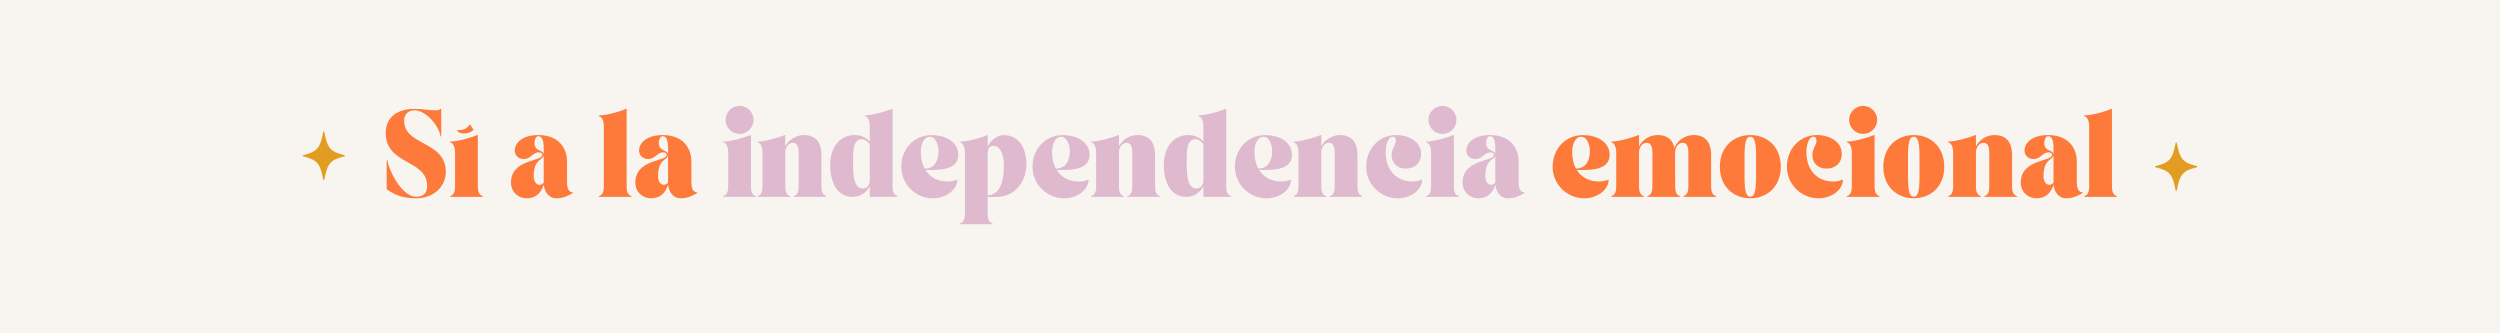 <svg xmlns="http://www.w3.org/2000/svg" xmlns:xlink="http://www.w3.org/1999/xlink" width="5760" zoomAndPan="magnify" viewBox="0 0 4320 576" height="768" preserveAspectRatio="xMidYMid meet" version="1.0"><defs><g/><clipPath id="c30b757069"><path d="M 522.797 227.129 L 596 227.129 L 596 311.129 L 522.797 311.129 Z M 522.797 227.129 " clip-rule="nonzero"/></clipPath><clipPath id="2e50adfab4"><path d="M 522.797 227.129 L 596.297 227.129 L 596.297 311.129 L 522.797 311.129 Z M 522.797 227.129 " clip-rule="nonzero"/></clipPath><clipPath id="fe0d3b6364"><path d="M 3723.848 246 L 3797.348 246 L 3797.348 329.977 L 3723.848 329.977 Z M 3723.848 246 " clip-rule="nonzero"/></clipPath><clipPath id="1017b83f53"><path d="M 3723.848 245.977 L 3797.348 245.977 L 3797.348 329.977 L 3723.848 329.977 Z M 3723.848 245.977 " clip-rule="nonzero"/></clipPath></defs><rect x="-432" width="5184" fill="#ffffff" y="-57.6" height="691.2" fill-opacity="1"/><rect x="-432" width="5184" fill="#f8f4ef" y="-57.6" height="691.2" fill-opacity="1"/><g fill="#fe7a3b" fill-opacity="1"><g transform="translate(660.669, 340.165)"><g><path d="M 77.402 -18.891 C 77.402 -8.395 72.941 -0.262 58.379 -0.262 C 31.746 -0.262 9.051 -51.82 9.051 -62.84 L 7.477 -62.84 L 7.477 -13.25 C 22.695 -2.23 36.996 2.492 58.641 2.492 C 88.027 2.492 109.676 -17.188 109.676 -43.16 C 109.676 -97.211 37.652 -87.766 37.652 -131.715 C 37.652 -143.129 45.523 -149.555 55.492 -149.555 C 75.566 -149.555 98.262 -122.398 100.492 -104.426 L 101.805 -104.426 L 101.805 -152.051 L 100.492 -152.051 C 99.047 -150.211 95.508 -149.555 92.883 -149.555 C 78.715 -149.555 69.793 -152.051 55.625 -152.051 C 27.551 -152.051 5.902 -138.93 5.902 -110.461 C 5.902 -54.445 77.402 -65.203 77.402 -18.891 Z M 77.402 -18.891 "/></g></g></g><g fill="#fe7a3b" fill-opacity="1"><g transform="translate(776.238, 340.165)"><g><path d="M 10.102 -76.879 L 10.102 -18.367 C 10.102 -8.66 7.738 -2.887 1.574 -1.312 L 1.574 0 L 57.984 0 L 57.984 -1.312 C 51.82 -2.887 49.457 -8.66 49.457 -18.367 L 49.457 -106.789 L 48.148 -106.789 C 47.754 -106.527 47.227 -106.266 46.574 -106 C 37.258 -102.328 14.691 -95.508 1.312 -95.508 L 1.312 -94.195 C 4.59 -94.195 10.102 -89.211 10.102 -76.879 Z M 13.25 -115.711 C 14.562 -111.379 20.727 -109.543 25.844 -109.543 C 32.012 -109.543 38.965 -112.168 41.98 -115.973 C 39.75 -119.383 38.438 -121.613 35.816 -125.551 C 32.402 -118.859 23.484 -113.871 13.25 -115.711 Z M 13.25 -115.711 "/></g></g></g><g fill="#fe7a3b" fill-opacity="1"><g transform="translate(835.531, 340.165)"><g/></g></g><g fill="#fe7a3b" fill-opacity="1"><g transform="translate(877.771, 340.165)"><g><path d="M 5.246 -24.793 C 5.246 -8.004 17.973 2.492 32.273 2.492 C 46.18 2.492 56.676 -4.59 61.922 -21.121 C 62.707 -9.84 69.66 2.492 83.832 2.492 C 96.164 2.492 104.953 -2.492 112.035 -6.559 L 112.035 -7.871 C 104.426 -7.871 102.066 -15.613 102.066 -25.449 L 102.066 -62.316 C 102.066 -76.879 93.539 -106.789 52.477 -106.789 C 23.746 -106.789 11.676 -92.227 11.676 -80.156 C 11.676 -72.023 17.844 -65.332 27.289 -65.332 C 39.621 -65.332 43.16 -76.879 52.871 -76.879 C 55.492 -76.879 59.43 -76.09 59.43 -72.547 C 59.43 -60.742 5.246 -65.465 5.246 -24.793 Z M 44.473 -35.684 C 44.473 -67.168 61.789 -62.578 61.789 -72.941 C 61.789 -77.141 58.25 -78.453 54.574 -80.156 C 50.379 -82.125 45.785 -85.273 45.785 -93.016 C 45.785 -95.77 46.965 -104.82 52.477 -104.82 C 62.84 -104.82 61.789 -85.93 61.789 -78.582 L 61.789 -25.188 C 61.789 -23.746 58.117 -20.727 54.574 -20.727 C 47.883 -20.727 44.473 -28.469 44.473 -35.684 Z M 44.473 -35.684 "/></g></g></g><g fill="#fe7a3b" fill-opacity="1"><g transform="translate(991.111, 340.165)"><g/></g></g><g fill="#fe7a3b" fill-opacity="1"><g transform="translate(1033.35, 340.165)"><g><path d="M 1.312 -140.766 L 1.312 -139.453 C 4.59 -139.453 10.102 -134.469 10.102 -122.137 L 10.102 -18.367 C 10.102 -8.66 7.738 -2.887 1.574 -1.312 L 1.574 0 L 57.984 0 L 57.984 -1.312 C 51.82 -2.887 49.457 -8.66 49.457 -18.367 L 49.457 -152.051 L 48.148 -152.051 C 40.145 -147.98 15.48 -140.766 1.312 -140.766 Z M 1.312 -140.766 "/></g></g></g><g fill="#fe7a3b" fill-opacity="1"><g transform="translate(1092.644, 340.165)"><g><path d="M 5.246 -24.793 C 5.246 -8.004 17.973 2.492 32.273 2.492 C 46.18 2.492 56.676 -4.59 61.922 -21.121 C 62.707 -9.84 69.66 2.492 83.832 2.492 C 96.164 2.492 104.953 -2.492 112.035 -6.559 L 112.035 -7.871 C 104.426 -7.871 102.066 -15.613 102.066 -25.449 L 102.066 -62.316 C 102.066 -76.879 93.539 -106.789 52.477 -106.789 C 23.746 -106.789 11.676 -92.227 11.676 -80.156 C 11.676 -72.023 17.844 -65.332 27.289 -65.332 C 39.621 -65.332 43.16 -76.879 52.871 -76.879 C 55.492 -76.879 59.43 -76.09 59.43 -72.547 C 59.43 -60.742 5.246 -65.465 5.246 -24.793 Z M 44.473 -35.684 C 44.473 -67.168 61.789 -62.578 61.789 -72.941 C 61.789 -77.141 58.25 -78.453 54.574 -80.156 C 50.379 -82.125 45.785 -85.273 45.785 -93.016 C 45.785 -95.77 46.965 -104.82 52.477 -104.82 C 62.84 -104.82 61.789 -85.93 61.789 -78.582 L 61.789 -25.188 C 61.789 -23.746 58.117 -20.727 54.574 -20.727 C 47.883 -20.727 44.473 -28.469 44.473 -35.684 Z M 44.473 -35.684 "/></g></g></g><g fill="#fe7a3b" fill-opacity="1"><g transform="translate(1205.983, 340.165)"><g/></g></g><g fill="#dfb9cd" fill-opacity="1"><g transform="translate(1248.224, 340.165)"><g><path d="M 1.312 -95.508 L 1.312 -94.195 C 4.59 -94.195 10.102 -89.211 10.102 -76.879 L 10.102 -18.367 C 10.102 -8.66 7.738 -2.887 1.574 -1.312 L 1.574 0 L 57.984 0 L 57.984 -1.312 C 51.82 -2.887 49.457 -8.66 49.457 -18.367 L 49.457 -106.789 L 48.148 -106.789 C 47.754 -106.527 47.227 -106.266 46.574 -106 C 37.258 -102.328 14.691 -95.508 1.312 -95.508 Z M 5.512 -133.027 C 5.512 -119.645 16.398 -108.758 29.648 -108.758 C 43.031 -108.758 53.918 -119.645 53.918 -133.027 C 53.918 -146.277 43.031 -157.164 29.648 -157.164 C 16.398 -157.164 5.512 -146.277 5.512 -133.027 Z M 5.512 -133.027 "/></g></g></g><g fill="#dfb9cd" fill-opacity="1"><g transform="translate(1307.517, 340.165)"><g><path d="M 1.312 -95.508 L 1.312 -94.195 C 4.59 -94.195 10.102 -89.211 10.102 -76.879 L 10.102 -18.367 C 10.102 -8.66 7.738 -2.887 1.574 -1.312 L 1.574 0 L 57.984 0 L 57.984 -1.312 C 51.82 -2.887 49.457 -8.66 49.457 -18.367 L 49.457 -76.223 C 49.457 -85.141 54.574 -93.406 62.84 -93.406 C 71.105 -93.406 72.547 -84.094 72.547 -76.879 L 72.547 -18.367 C 72.547 -8.66 70.188 -2.887 64.02 -1.312 L 64.02 0 L 120.434 0 L 120.434 -1.312 C 114.266 -2.887 111.906 -8.66 111.906 -18.367 L 111.906 -71.891 C 111.906 -85.535 108.363 -106.789 81.602 -106.789 C 66.645 -106.789 54.445 -97.473 49.457 -86.98 L 49.457 -106.789 L 48.148 -106.789 C 47.754 -106.527 47.227 -106.266 46.574 -106 C 37.258 -102.328 14.691 -95.508 1.312 -95.508 Z M 1.312 -95.508 "/></g></g></g><g fill="#dfb9cd" fill-opacity="1"><g transform="translate(1429.252, 340.165)"><g><path d="M 5.246 -54.969 C 5.246 -25.059 17.711 0 43.426 0 C 57.328 0 67.039 -6.559 73.73 -18.367 L 73.73 0 L 121.613 0 L 121.613 -1.312 C 115.445 -2.887 113.086 -8.66 113.086 -18.367 L 113.086 -152.051 L 111.773 -152.051 C 111.379 -151.785 110.855 -151.523 110.199 -151.262 C 100.887 -147.59 78.32 -140.766 64.938 -140.766 L 64.938 -139.453 C 68.219 -139.453 73.73 -134.469 73.73 -122.137 L 73.73 -96.164 C 67.301 -102.066 58.906 -106.789 48.016 -106.789 C 18.629 -106.789 5.246 -81.469 5.246 -54.969 Z M 59.824 -99.574 C 65.988 -99.574 71.891 -94.195 73.73 -90.129 L 73.73 -26.5 C 73.203 -22.957 70.844 -14.301 61.66 -14.301 C 45.129 -14.301 44.867 -41.586 44.867 -57.594 C 44.867 -73.598 43.293 -99.574 59.824 -99.574 Z M 59.824 -99.574 "/></g></g></g><g fill="#dfb9cd" fill-opacity="1"><g transform="translate(1552.167, 340.165)"><g><path d="M 59.953 2.492 C 81.602 2.492 102.066 -11.543 102.066 -29.91 C 96.555 -27.68 91.309 -26.5 85.406 -26.5 C 68.742 -26.5 55.102 -33.453 46.965 -46.441 L 58.773 -46.441 C 90.391 -46.441 103.77 -55.492 103.77 -72.809 C 103.77 -91.309 86.98 -106.656 57.199 -106.656 C 26.895 -106.656 5.246 -82.258 5.246 -52.082 C 5.246 -21.91 29.648 2.492 59.953 2.492 Z M 45.523 -48.934 C 41.324 -56.676 38.965 -66.383 38.965 -77.926 C 38.965 -87.898 42.77 -103.77 54.836 -103.77 C 65.07 -103.77 69.66 -89.602 69.66 -78.582 C 69.66 -64.809 63.758 -48.934 46.309 -48.934 Z M 45.523 -48.934 "/></g></g></g><g fill="#dfb9cd" fill-opacity="1"><g transform="translate(1657.242, 340.165)"><g><path d="M 10.102 -76.746 L 10.102 28.863 C 10.102 38.57 7.738 44.344 1.574 45.918 L 1.574 47.227 L 57.984 47.227 L 57.984 45.918 C 51.82 44.344 49.457 38.57 49.457 28.863 L 49.457 0.133 L 64.02 0.133 C 96.164 0.133 116.496 -25.059 116.496 -57.855 C 116.496 -75.434 108.363 -106.656 77.797 -106.656 C 64.809 -106.656 52.344 -95.898 49.457 -85.668 L 49.457 -106.656 L 48.148 -106.656 C 40.145 -102.59 15.48 -95.375 1.312 -95.375 L 1.312 -94.062 C 4.59 -94.062 10.102 -89.078 10.102 -76.746 Z M 49.457 -73.992 C 49.457 -81.207 50.77 -88.16 59.953 -88.16 C 71.629 -88.16 77.535 -70.711 77.535 -55.887 C 77.535 -28.469 72.023 -3.805 49.457 -2.625 Z M 49.457 -73.992 "/></g></g></g><g fill="#dfb9cd" fill-opacity="1"><g transform="translate(1778.977, 340.165)"><g><path d="M 59.953 2.492 C 81.602 2.492 102.066 -11.543 102.066 -29.91 C 96.555 -27.68 91.309 -26.5 85.406 -26.5 C 68.742 -26.5 55.102 -33.453 46.965 -46.441 L 58.773 -46.441 C 90.391 -46.441 103.77 -55.492 103.77 -72.809 C 103.77 -91.309 86.98 -106.656 57.199 -106.656 C 26.895 -106.656 5.246 -82.258 5.246 -52.082 C 5.246 -21.91 29.648 2.492 59.953 2.492 Z M 45.523 -48.934 C 41.324 -56.676 38.965 -66.383 38.965 -77.926 C 38.965 -87.898 42.77 -103.77 54.836 -103.77 C 65.07 -103.77 69.66 -89.602 69.66 -78.582 C 69.66 -64.809 63.758 -48.934 46.309 -48.934 Z M 45.523 -48.934 "/></g></g></g><g fill="#dfb9cd" fill-opacity="1"><g transform="translate(1884.051, 340.165)"><g><path d="M 1.312 -95.508 L 1.312 -94.195 C 4.59 -94.195 10.102 -89.211 10.102 -76.879 L 10.102 -18.367 C 10.102 -8.66 7.738 -2.887 1.574 -1.312 L 1.574 0 L 57.984 0 L 57.984 -1.312 C 51.82 -2.887 49.457 -8.66 49.457 -18.367 L 49.457 -76.223 C 49.457 -85.141 54.574 -93.406 62.84 -93.406 C 71.105 -93.406 72.547 -84.094 72.547 -76.879 L 72.547 -18.367 C 72.547 -8.66 70.188 -2.887 64.02 -1.312 L 64.02 0 L 120.434 0 L 120.434 -1.312 C 114.266 -2.887 111.906 -8.66 111.906 -18.367 L 111.906 -71.891 C 111.906 -85.535 108.363 -106.789 81.602 -106.789 C 66.645 -106.789 54.445 -97.473 49.457 -86.98 L 49.457 -106.789 L 48.148 -106.789 C 47.754 -106.527 47.227 -106.266 46.574 -106 C 37.258 -102.328 14.691 -95.508 1.312 -95.508 Z M 1.312 -95.508 "/></g></g></g><g fill="#dfb9cd" fill-opacity="1"><g transform="translate(2005.786, 340.165)"><g><path d="M 5.246 -54.969 C 5.246 -25.059 17.711 0 43.426 0 C 57.328 0 67.039 -6.559 73.73 -18.367 L 73.73 0 L 121.613 0 L 121.613 -1.312 C 115.445 -2.887 113.086 -8.66 113.086 -18.367 L 113.086 -152.051 L 111.773 -152.051 C 111.379 -151.785 110.855 -151.523 110.199 -151.262 C 100.887 -147.59 78.32 -140.766 64.938 -140.766 L 64.938 -139.453 C 68.219 -139.453 73.73 -134.469 73.73 -122.137 L 73.73 -96.164 C 67.301 -102.066 58.906 -106.789 48.016 -106.789 C 18.629 -106.789 5.246 -81.469 5.246 -54.969 Z M 59.824 -99.574 C 65.988 -99.574 71.891 -94.195 73.73 -90.129 L 73.73 -26.5 C 73.203 -22.957 70.844 -14.301 61.66 -14.301 C 45.129 -14.301 44.867 -41.586 44.867 -57.594 C 44.867 -73.598 43.293 -99.574 59.824 -99.574 Z M 59.824 -99.574 "/></g></g></g><g fill="#dfb9cd" fill-opacity="1"><g transform="translate(2128.702, 340.165)"><g><path d="M 59.953 2.492 C 81.602 2.492 102.066 -11.543 102.066 -29.91 C 96.555 -27.68 91.309 -26.5 85.406 -26.5 C 68.742 -26.5 55.102 -33.453 46.965 -46.441 L 58.773 -46.441 C 90.391 -46.441 103.77 -55.492 103.77 -72.809 C 103.77 -91.309 86.98 -106.656 57.199 -106.656 C 26.895 -106.656 5.246 -82.258 5.246 -52.082 C 5.246 -21.91 29.648 2.492 59.953 2.492 Z M 45.523 -48.934 C 41.324 -56.676 38.965 -66.383 38.965 -77.926 C 38.965 -87.898 42.77 -103.77 54.836 -103.77 C 65.07 -103.77 69.66 -89.602 69.66 -78.582 C 69.66 -64.809 63.758 -48.934 46.309 -48.934 Z M 45.523 -48.934 "/></g></g></g><g fill="#dfb9cd" fill-opacity="1"><g transform="translate(2233.777, 340.165)"><g><path d="M 1.312 -95.508 L 1.312 -94.195 C 4.59 -94.195 10.102 -89.211 10.102 -76.879 L 10.102 -18.367 C 10.102 -8.66 7.738 -2.887 1.574 -1.312 L 1.574 0 L 57.984 0 L 57.984 -1.312 C 51.82 -2.887 49.457 -8.66 49.457 -18.367 L 49.457 -76.223 C 49.457 -85.141 54.574 -93.406 62.84 -93.406 C 71.105 -93.406 72.547 -84.094 72.547 -76.879 L 72.547 -18.367 C 72.547 -8.66 70.188 -2.887 64.02 -1.312 L 64.02 0 L 120.434 0 L 120.434 -1.312 C 114.266 -2.887 111.906 -8.66 111.906 -18.367 L 111.906 -71.891 C 111.906 -85.535 108.363 -106.789 81.602 -106.789 C 66.645 -106.789 54.445 -97.473 49.457 -86.98 L 49.457 -106.789 L 48.148 -106.789 C 47.754 -106.527 47.227 -106.266 46.574 -106 C 37.258 -102.328 14.691 -95.508 1.312 -95.508 Z M 1.312 -95.508 "/></g></g></g><g fill="#dfb9cd" fill-opacity="1"><g transform="translate(2355.511, 340.165)"><g><path d="M 5.246 -52.082 C 5.246 -21.91 29.648 2.492 59.953 2.492 C 81.602 2.492 102.066 -11.543 102.066 -29.91 C 96.555 -27.68 91.309 -26.5 85.406 -26.5 C 58.379 -26.5 38.965 -44.867 38.965 -77.797 C 38.965 -87.898 42.504 -103.902 51.164 -103.902 C 54.969 -103.902 56.41 -100.754 56.41 -96.949 C 56.41 -88.816 49.328 -84.488 49.328 -72.023 C 49.328 -58.773 58.379 -48.801 73.598 -48.801 C 88.816 -48.801 100.098 -58.379 100.098 -73.992 C 100.098 -95.77 78.582 -106.789 57.199 -106.789 C 26.895 -106.789 5.246 -82.258 5.246 -52.082 Z M 5.246 -52.082 "/></g></g></g><g fill="#dfb9cd" fill-opacity="1"><g transform="translate(2462.816, 340.165)"><g><path d="M 1.312 -95.508 L 1.312 -94.195 C 4.59 -94.195 10.102 -89.211 10.102 -76.879 L 10.102 -18.367 C 10.102 -8.66 7.738 -2.887 1.574 -1.312 L 1.574 0 L 57.984 0 L 57.984 -1.312 C 51.82 -2.887 49.457 -8.66 49.457 -18.367 L 49.457 -106.789 L 48.148 -106.789 C 47.754 -106.527 47.227 -106.266 46.574 -106 C 37.258 -102.328 14.691 -95.508 1.312 -95.508 Z M 5.512 -133.027 C 5.512 -119.645 16.398 -108.758 29.648 -108.758 C 43.031 -108.758 53.918 -119.645 53.918 -133.027 C 53.918 -146.277 43.031 -157.164 29.648 -157.164 C 16.398 -157.164 5.512 -146.277 5.512 -133.027 Z M 5.512 -133.027 "/></g></g></g><g fill="#dfb9cd" fill-opacity="1"><g transform="translate(2522.11, 340.165)"><g><path d="M 5.246 -24.793 C 5.246 -8.004 17.973 2.492 32.273 2.492 C 46.18 2.492 56.676 -4.59 61.922 -21.121 C 62.707 -9.84 69.66 2.492 83.832 2.492 C 96.164 2.492 104.953 -2.492 112.035 -6.559 L 112.035 -7.871 C 104.426 -7.871 102.066 -15.613 102.066 -25.449 L 102.066 -62.316 C 102.066 -76.879 93.539 -106.789 52.477 -106.789 C 23.746 -106.789 11.676 -92.227 11.676 -80.156 C 11.676 -72.023 17.844 -65.332 27.289 -65.332 C 39.621 -65.332 43.16 -76.879 52.871 -76.879 C 55.492 -76.879 59.43 -76.09 59.43 -72.547 C 59.43 -60.742 5.246 -65.465 5.246 -24.793 Z M 44.473 -35.684 C 44.473 -67.168 61.789 -62.578 61.789 -72.941 C 61.789 -77.141 58.25 -78.453 54.574 -80.156 C 50.379 -82.125 45.785 -85.273 45.785 -93.016 C 45.785 -95.77 46.965 -104.82 52.477 -104.82 C 62.84 -104.82 61.789 -85.93 61.789 -78.582 L 61.789 -25.188 C 61.789 -23.746 58.117 -20.727 54.574 -20.727 C 47.883 -20.727 44.473 -28.469 44.473 -35.684 Z M 44.473 -35.684 "/></g></g></g><g fill="#fe7a3b" fill-opacity="1"><g transform="translate(2635.454, 340.165)"><g/></g></g><g fill="#fe7a3b" fill-opacity="1"><g transform="translate(2677.694, 340.165)"><g><path d="M 59.953 2.492 C 81.602 2.492 102.066 -11.543 102.066 -29.91 C 96.555 -27.68 91.309 -26.5 85.406 -26.5 C 68.742 -26.5 55.102 -33.453 46.965 -46.441 L 58.773 -46.441 C 90.391 -46.441 103.77 -55.492 103.77 -72.809 C 103.77 -91.309 86.98 -106.656 57.199 -106.656 C 26.895 -106.656 5.246 -82.258 5.246 -52.082 C 5.246 -21.91 29.648 2.492 59.953 2.492 Z M 45.523 -48.934 C 41.324 -56.676 38.965 -66.383 38.965 -77.926 C 38.965 -87.898 42.77 -103.77 54.836 -103.77 C 65.07 -103.77 69.66 -89.602 69.66 -78.582 C 69.66 -64.809 63.758 -48.934 46.309 -48.934 Z M 45.523 -48.934 "/></g></g></g><g fill="#fe7a3b" fill-opacity="1"><g transform="translate(2782.769, 340.165)"><g><path d="M 1.312 -94.195 C 4.59 -94.195 10.102 -89.211 10.102 -76.879 L 10.102 -18.367 C 10.102 -8.66 7.738 -2.887 1.574 -1.312 L 1.574 0 L 57.984 0 L 57.984 -1.312 C 51.82 -2.887 49.457 -8.66 49.457 -18.367 L 49.457 -76.223 C 49.457 -85.141 54.574 -93.406 62.84 -93.406 C 71.105 -93.406 72.547 -84.094 72.547 -76.879 L 72.547 -18.367 C 72.547 -8.66 70.188 -2.887 64.02 -1.312 L 64.02 0 L 120.434 0 L 120.434 -1.312 C 114.266 -2.887 111.906 -8.66 111.906 -18.367 C 111.906 -27.551 111.773 -57.066 111.773 -76.352 C 111.773 -85.141 116.891 -93.406 125.023 -93.406 C 133.289 -93.406 134.73 -84.094 134.73 -76.879 L 134.73 -18.367 C 134.73 -8.66 132.371 -2.887 126.203 -1.312 L 126.203 0 L 182.617 0 L 182.617 -1.312 C 176.449 -2.887 174.09 -8.66 174.09 -18.367 L 174.09 -71.891 C 174.09 -85.535 170.547 -106.789 143.785 -106.789 C 127.777 -106.789 114.793 -96.164 110.723 -84.617 C 108.102 -95.898 100.887 -106.789 81.602 -106.789 C 66.645 -106.789 54.445 -97.473 49.457 -86.98 L 49.457 -106.789 L 48.148 -106.789 C 47.754 -106.527 47.227 -106.266 46.574 -106 C 37.258 -102.328 14.691 -95.508 1.312 -95.508 Z M 1.312 -94.195 "/></g></g></g><g fill="#fe7a3b" fill-opacity="1"><g transform="translate(2966.683, 340.165)"><g><path d="M 57.855 2.492 C 86.848 2.492 110.594 -17.711 110.594 -52.082 C 110.594 -86.453 86.98 -106.789 57.984 -106.789 C 28.992 -106.789 5.246 -86.453 5.246 -52.082 C 5.246 -17.711 28.863 2.492 57.855 2.492 Z M 47.883 -52.215 C 47.883 -80.812 46.836 -103.902 57.855 -103.902 C 68.875 -103.902 67.824 -80.812 67.824 -52.215 C 67.824 -23.352 68.875 -0.262 57.855 -0.262 C 46.836 -0.262 47.883 -23.352 47.883 -52.215 Z M 47.883 -52.215 "/></g></g></g><g fill="#fe7a3b" fill-opacity="1"><g transform="translate(3082.514, 340.165)"><g><path d="M 5.246 -52.082 C 5.246 -21.91 29.648 2.492 59.953 2.492 C 81.602 2.492 102.066 -11.543 102.066 -29.91 C 96.555 -27.68 91.309 -26.5 85.406 -26.5 C 58.379 -26.5 38.965 -44.867 38.965 -77.797 C 38.965 -87.898 42.504 -103.902 51.164 -103.902 C 54.969 -103.902 56.41 -100.754 56.41 -96.949 C 56.41 -88.816 49.328 -84.488 49.328 -72.023 C 49.328 -58.773 58.379 -48.801 73.598 -48.801 C 88.816 -48.801 100.098 -58.379 100.098 -73.992 C 100.098 -95.77 78.582 -106.789 57.199 -106.789 C 26.895 -106.789 5.246 -82.258 5.246 -52.082 Z M 5.246 -52.082 "/></g></g></g><g fill="#fe7a3b" fill-opacity="1"><g transform="translate(3189.819, 340.165)"><g><path d="M 1.312 -95.508 L 1.312 -94.195 C 4.59 -94.195 10.102 -89.211 10.102 -76.879 L 10.102 -18.367 C 10.102 -8.66 7.738 -2.887 1.574 -1.312 L 1.574 0 L 57.984 0 L 57.984 -1.312 C 51.82 -2.887 49.457 -8.66 49.457 -18.367 L 49.457 -106.789 L 48.148 -106.789 C 47.754 -106.527 47.227 -106.266 46.574 -106 C 37.258 -102.328 14.691 -95.508 1.312 -95.508 Z M 5.512 -133.027 C 5.512 -119.645 16.398 -108.758 29.648 -108.758 C 43.031 -108.758 53.918 -119.645 53.918 -133.027 C 53.918 -146.277 43.031 -157.164 29.648 -157.164 C 16.398 -157.164 5.512 -146.277 5.512 -133.027 Z M 5.512 -133.027 "/></g></g></g><g fill="#fe7a3b" fill-opacity="1"><g transform="translate(3249.112, 340.165)"><g><path d="M 57.855 2.492 C 86.848 2.492 110.594 -17.711 110.594 -52.082 C 110.594 -86.453 86.98 -106.789 57.984 -106.789 C 28.992 -106.789 5.246 -86.453 5.246 -52.082 C 5.246 -17.711 28.863 2.492 57.855 2.492 Z M 47.883 -52.215 C 47.883 -80.812 46.836 -103.902 57.855 -103.902 C 68.875 -103.902 67.824 -80.812 67.824 -52.215 C 67.824 -23.352 68.875 -0.262 57.855 -0.262 C 46.836 -0.262 47.883 -23.352 47.883 -52.215 Z M 47.883 -52.215 "/></g></g></g><g fill="#fe7a3b" fill-opacity="1"><g transform="translate(3364.944, 340.165)"><g><path d="M 1.312 -95.508 L 1.312 -94.195 C 4.59 -94.195 10.102 -89.211 10.102 -76.879 L 10.102 -18.367 C 10.102 -8.66 7.738 -2.887 1.574 -1.312 L 1.574 0 L 57.984 0 L 57.984 -1.312 C 51.82 -2.887 49.457 -8.66 49.457 -18.367 L 49.457 -76.223 C 49.457 -85.141 54.574 -93.406 62.84 -93.406 C 71.105 -93.406 72.547 -84.094 72.547 -76.879 L 72.547 -18.367 C 72.547 -8.66 70.188 -2.887 64.02 -1.312 L 64.02 0 L 120.434 0 L 120.434 -1.312 C 114.266 -2.887 111.906 -8.66 111.906 -18.367 L 111.906 -71.891 C 111.906 -85.535 108.363 -106.789 81.602 -106.789 C 66.645 -106.789 54.445 -97.473 49.457 -86.98 L 49.457 -106.789 L 48.148 -106.789 C 47.754 -106.527 47.227 -106.266 46.574 -106 C 37.258 -102.328 14.691 -95.508 1.312 -95.508 Z M 1.312 -95.508 "/></g></g></g><g fill="#fe7a3b" fill-opacity="1"><g transform="translate(3486.679, 340.165)"><g><path d="M 5.246 -24.793 C 5.246 -8.004 17.973 2.492 32.273 2.492 C 46.18 2.492 56.676 -4.59 61.922 -21.121 C 62.707 -9.84 69.66 2.492 83.832 2.492 C 96.164 2.492 104.953 -2.492 112.035 -6.559 L 112.035 -7.871 C 104.426 -7.871 102.066 -15.613 102.066 -25.449 L 102.066 -62.316 C 102.066 -76.879 93.539 -106.789 52.477 -106.789 C 23.746 -106.789 11.676 -92.227 11.676 -80.156 C 11.676 -72.023 17.844 -65.332 27.289 -65.332 C 39.621 -65.332 43.16 -76.879 52.871 -76.879 C 55.492 -76.879 59.43 -76.09 59.43 -72.547 C 59.43 -60.742 5.246 -65.465 5.246 -24.793 Z M 44.473 -35.684 C 44.473 -67.168 61.789 -62.578 61.789 -72.941 C 61.789 -77.141 58.25 -78.453 54.574 -80.156 C 50.379 -82.125 45.785 -85.273 45.785 -93.016 C 45.785 -95.77 46.965 -104.82 52.477 -104.82 C 62.84 -104.82 61.789 -85.93 61.789 -78.582 L 61.789 -25.188 C 61.789 -23.746 58.117 -20.727 54.574 -20.727 C 47.883 -20.727 44.473 -28.469 44.473 -35.684 Z M 44.473 -35.684 "/></g></g></g><g fill="#fe7a3b" fill-opacity="1"><g transform="translate(3600.018, 340.165)"><g><path d="M 1.312 -140.766 L 1.312 -139.453 C 4.59 -139.453 10.102 -134.469 10.102 -122.137 L 10.102 -18.367 C 10.102 -8.66 7.738 -2.887 1.574 -1.312 L 1.574 0 L 57.984 0 L 57.984 -1.312 C 51.82 -2.887 49.457 -8.66 49.457 -18.367 L 49.457 -152.051 L 48.148 -152.051 C 40.145 -147.98 15.48 -140.766 1.312 -140.766 Z M 1.312 -140.766 "/></g></g></g><g clip-path="url(#c30b757069)"><path fill="#e29c22" d="M 595.203 270.168 C 570.969 276.086 565.539 282.219 560.496 310.184 C 560.441 310.426 560.32 310.625 560.125 310.781 C 559.934 310.934 559.711 311.012 559.465 311.012 C 559.215 311.012 558.996 310.934 558.801 310.781 C 558.605 310.625 558.484 310.426 558.43 310.184 C 553.387 282.219 547.961 276.086 523.727 270.168 C 523.496 270.109 523.309 269.984 523.164 269.797 C 523.02 269.609 522.945 269.398 522.945 269.16 C 522.945 268.922 523.02 268.711 523.164 268.523 C 523.309 268.336 523.496 268.211 523.727 268.152 C 547.961 262.238 553.387 256.102 558.43 228.137 C 558.484 227.895 558.605 227.695 558.801 227.539 C 558.996 227.387 559.215 227.309 559.465 227.309 C 559.711 227.309 559.934 227.387 560.125 227.539 C 560.32 227.695 560.441 227.895 560.496 228.137 C 565.539 256.102 570.969 262.238 595.203 268.152 C 595.43 268.211 595.617 268.336 595.762 268.523 C 595.906 268.711 595.98 268.922 595.98 269.16 C 595.98 269.398 595.906 269.609 595.762 269.797 C 595.617 269.984 595.43 270.109 595.203 270.168 Z M 595.203 270.168 " fill-opacity="1" fill-rule="nonzero"/></g><g clip-path="url(#2e50adfab4)"><path fill="#cfde58" d="M 595.234 268.02 C 584.008 265.297 576.008 262.371 570.75 256.32 C 565.488 250.27 562.934 241.012 560.613 228.102 C 560.566 227.824 560.43 227.594 560.211 227.41 C 559.992 227.23 559.738 227.141 559.453 227.145 C 559.172 227.141 558.922 227.23 558.707 227.414 C 558.488 227.594 558.359 227.824 558.312 228.102 C 555.977 241.012 553.473 250.238 548.18 256.32 C 542.883 262.406 534.902 265.297 523.691 268.02 C 523.43 268.082 523.215 268.223 523.047 268.434 C 522.879 268.648 522.793 268.891 522.793 269.16 C 522.793 269.43 522.879 269.672 523.047 269.887 C 523.215 270.102 523.43 270.238 523.691 270.305 C 534.902 273.027 542.918 275.949 548.18 282 C 553.438 288.051 555.977 297.312 558.312 310.219 C 558.359 310.496 558.488 310.727 558.707 310.91 C 558.922 311.09 559.172 311.18 559.453 311.176 C 559.738 311.18 559.992 311.09 560.211 310.91 C 560.43 310.73 560.566 310.496 560.613 310.219 C 562.934 297.312 565.453 288.086 570.75 282 C 576.043 275.918 584.008 273.027 595.234 270.305 C 595.5 270.238 595.715 270.102 595.883 269.887 C 596.047 269.672 596.133 269.43 596.133 269.16 C 596.133 268.891 596.047 268.648 595.883 268.434 C 595.715 268.223 595.5 268.082 595.234 268.02 Z M 595.168 270.051 C 583.906 272.789 575.859 275.73 570.547 281.832 C 565.234 287.934 562.699 297.227 560.363 310.168 C 560.328 310.391 560.227 310.574 560.051 310.719 C 559.879 310.863 559.68 310.93 559.453 310.922 C 559.23 310.93 559.035 310.859 558.863 310.715 C 558.695 310.57 558.594 310.387 558.562 310.168 C 556.227 297.227 553.707 287.965 548.379 281.832 C 543.051 275.699 535.02 272.789 523.758 270.051 C 523.547 270.008 523.371 269.906 523.23 269.738 C 523.094 269.57 523.023 269.379 523.023 269.16 C 523.023 268.945 523.094 268.75 523.23 268.582 C 523.371 268.414 523.547 268.312 523.758 268.27 C 535.02 265.531 543.07 262.59 548.379 256.488 C 553.691 250.387 556.227 241.094 558.562 228.152 C 558.594 227.934 558.695 227.75 558.863 227.605 C 559.035 227.461 559.23 227.391 559.453 227.398 C 559.68 227.391 559.879 227.461 560.051 227.605 C 560.227 227.746 560.328 227.93 560.363 228.152 C 562.699 241.094 565.219 250.355 570.547 256.488 C 575.875 262.621 583.906 265.531 595.168 268.27 C 595.379 268.312 595.555 268.414 595.695 268.582 C 595.832 268.75 595.902 268.945 595.902 269.16 C 595.902 269.379 595.832 269.57 595.695 269.738 C 595.555 269.906 595.379 270.008 595.168 270.051 Z M 595.168 270.051 " fill-opacity="1" fill-rule="nonzero"/></g><g clip-path="url(#fe0d3b6364)"><path fill="#e29c22" d="M 3796.254 289.016 C 3772.02 294.93 3766.59 301.066 3761.547 329.031 C 3761.492 329.273 3761.371 329.473 3761.176 329.625 C 3760.984 329.781 3760.762 329.859 3760.516 329.859 C 3760.266 329.859 3760.047 329.781 3759.852 329.625 C 3759.656 329.473 3759.535 329.273 3759.48 329.031 C 3754.438 301.066 3749.012 294.93 3724.777 289.016 C 3724.547 288.957 3724.359 288.832 3724.215 288.645 C 3724.07 288.457 3723.996 288.242 3723.996 288.008 C 3723.996 287.77 3724.07 287.559 3724.215 287.371 C 3724.359 287.184 3724.547 287.059 3724.777 287 C 3749.012 281.082 3754.438 274.949 3759.48 246.984 C 3759.535 246.742 3759.656 246.543 3759.852 246.387 C 3760.047 246.23 3760.266 246.152 3760.516 246.152 C 3760.762 246.152 3760.984 246.23 3761.176 246.387 C 3761.371 246.543 3761.492 246.742 3761.547 246.984 C 3766.59 274.949 3772.02 281.082 3796.254 287 C 3796.48 287.059 3796.668 287.184 3796.812 287.371 C 3796.961 287.559 3797.031 287.77 3797.031 288.008 C 3797.031 288.242 3796.961 288.457 3796.812 288.645 C 3796.668 288.832 3796.48 288.957 3796.254 289.016 Z M 3796.254 289.016 " fill-opacity="1" fill-rule="nonzero"/></g><g clip-path="url(#1017b83f53)"><path fill="#cfde58" d="M 3796.285 286.863 C 3785.059 284.141 3777.059 281.219 3771.801 275.168 C 3766.539 269.117 3763.984 259.855 3761.664 246.949 C 3761.617 246.668 3761.48 246.438 3761.262 246.258 C 3761.043 246.074 3760.789 245.988 3760.504 245.992 C 3760.223 245.988 3759.973 246.078 3759.758 246.258 C 3759.539 246.441 3759.41 246.672 3759.363 246.949 C 3757.027 259.855 3754.523 269.082 3749.23 275.168 C 3743.934 281.25 3735.953 284.141 3724.742 286.863 C 3724.48 286.93 3724.266 287.066 3724.098 287.281 C 3723.93 287.492 3723.844 287.734 3723.844 288.008 C 3723.844 288.277 3723.93 288.52 3724.098 288.734 C 3724.266 288.945 3724.48 289.086 3724.742 289.148 C 3735.953 291.871 3743.969 294.797 3749.23 300.848 C 3754.488 306.898 3757.027 316.156 3759.363 329.062 C 3759.41 329.344 3759.539 329.574 3759.758 329.754 C 3759.973 329.938 3760.223 330.027 3760.504 330.023 C 3760.789 330.027 3761.043 329.938 3761.262 329.758 C 3761.48 329.574 3761.617 329.344 3761.664 329.062 C 3763.984 316.156 3766.504 306.93 3771.801 300.848 C 3777.094 294.762 3785.059 291.871 3796.285 289.148 C 3796.551 289.086 3796.766 288.945 3796.934 288.734 C 3797.098 288.52 3797.184 288.277 3797.184 288.008 C 3797.184 287.734 3797.098 287.492 3796.934 287.281 C 3796.766 287.066 3796.551 286.93 3796.285 286.863 Z M 3796.219 288.898 C 3784.957 291.637 3776.91 294.578 3771.598 300.68 C 3766.285 306.777 3763.75 316.074 3761.414 329.012 C 3761.379 329.234 3761.277 329.418 3761.102 329.562 C 3760.93 329.707 3760.73 329.777 3760.504 329.77 C 3760.281 329.777 3760.086 329.707 3759.914 329.562 C 3759.746 329.418 3759.645 329.234 3759.613 329.012 C 3757.277 316.074 3754.758 306.812 3749.43 300.68 C 3744.102 294.543 3736.07 291.637 3724.809 288.898 C 3724.598 288.855 3724.422 288.75 3724.281 288.582 C 3724.145 288.418 3724.074 288.223 3724.074 288.008 C 3724.074 287.789 3724.145 287.598 3724.281 287.43 C 3724.422 287.262 3724.598 287.156 3724.809 287.117 C 3736.07 284.375 3744.121 281.434 3749.43 275.336 C 3754.742 269.234 3757.277 259.941 3759.613 247 C 3759.645 246.777 3759.746 246.594 3759.914 246.449 C 3760.086 246.305 3760.281 246.238 3760.504 246.242 C 3760.73 246.238 3760.93 246.305 3761.102 246.449 C 3761.277 246.594 3761.379 246.777 3761.414 247 C 3763.75 259.941 3766.27 269.199 3771.598 275.336 C 3776.926 281.469 3784.957 284.375 3796.219 287.117 C 3796.43 287.156 3796.605 287.262 3796.746 287.43 C 3796.883 287.598 3796.953 287.789 3796.953 288.008 C 3796.953 288.223 3796.883 288.418 3796.746 288.582 C 3796.605 288.75 3796.43 288.855 3796.219 288.898 Z M 3796.219 288.898 " fill-opacity="1" fill-rule="nonzero"/></g></svg>